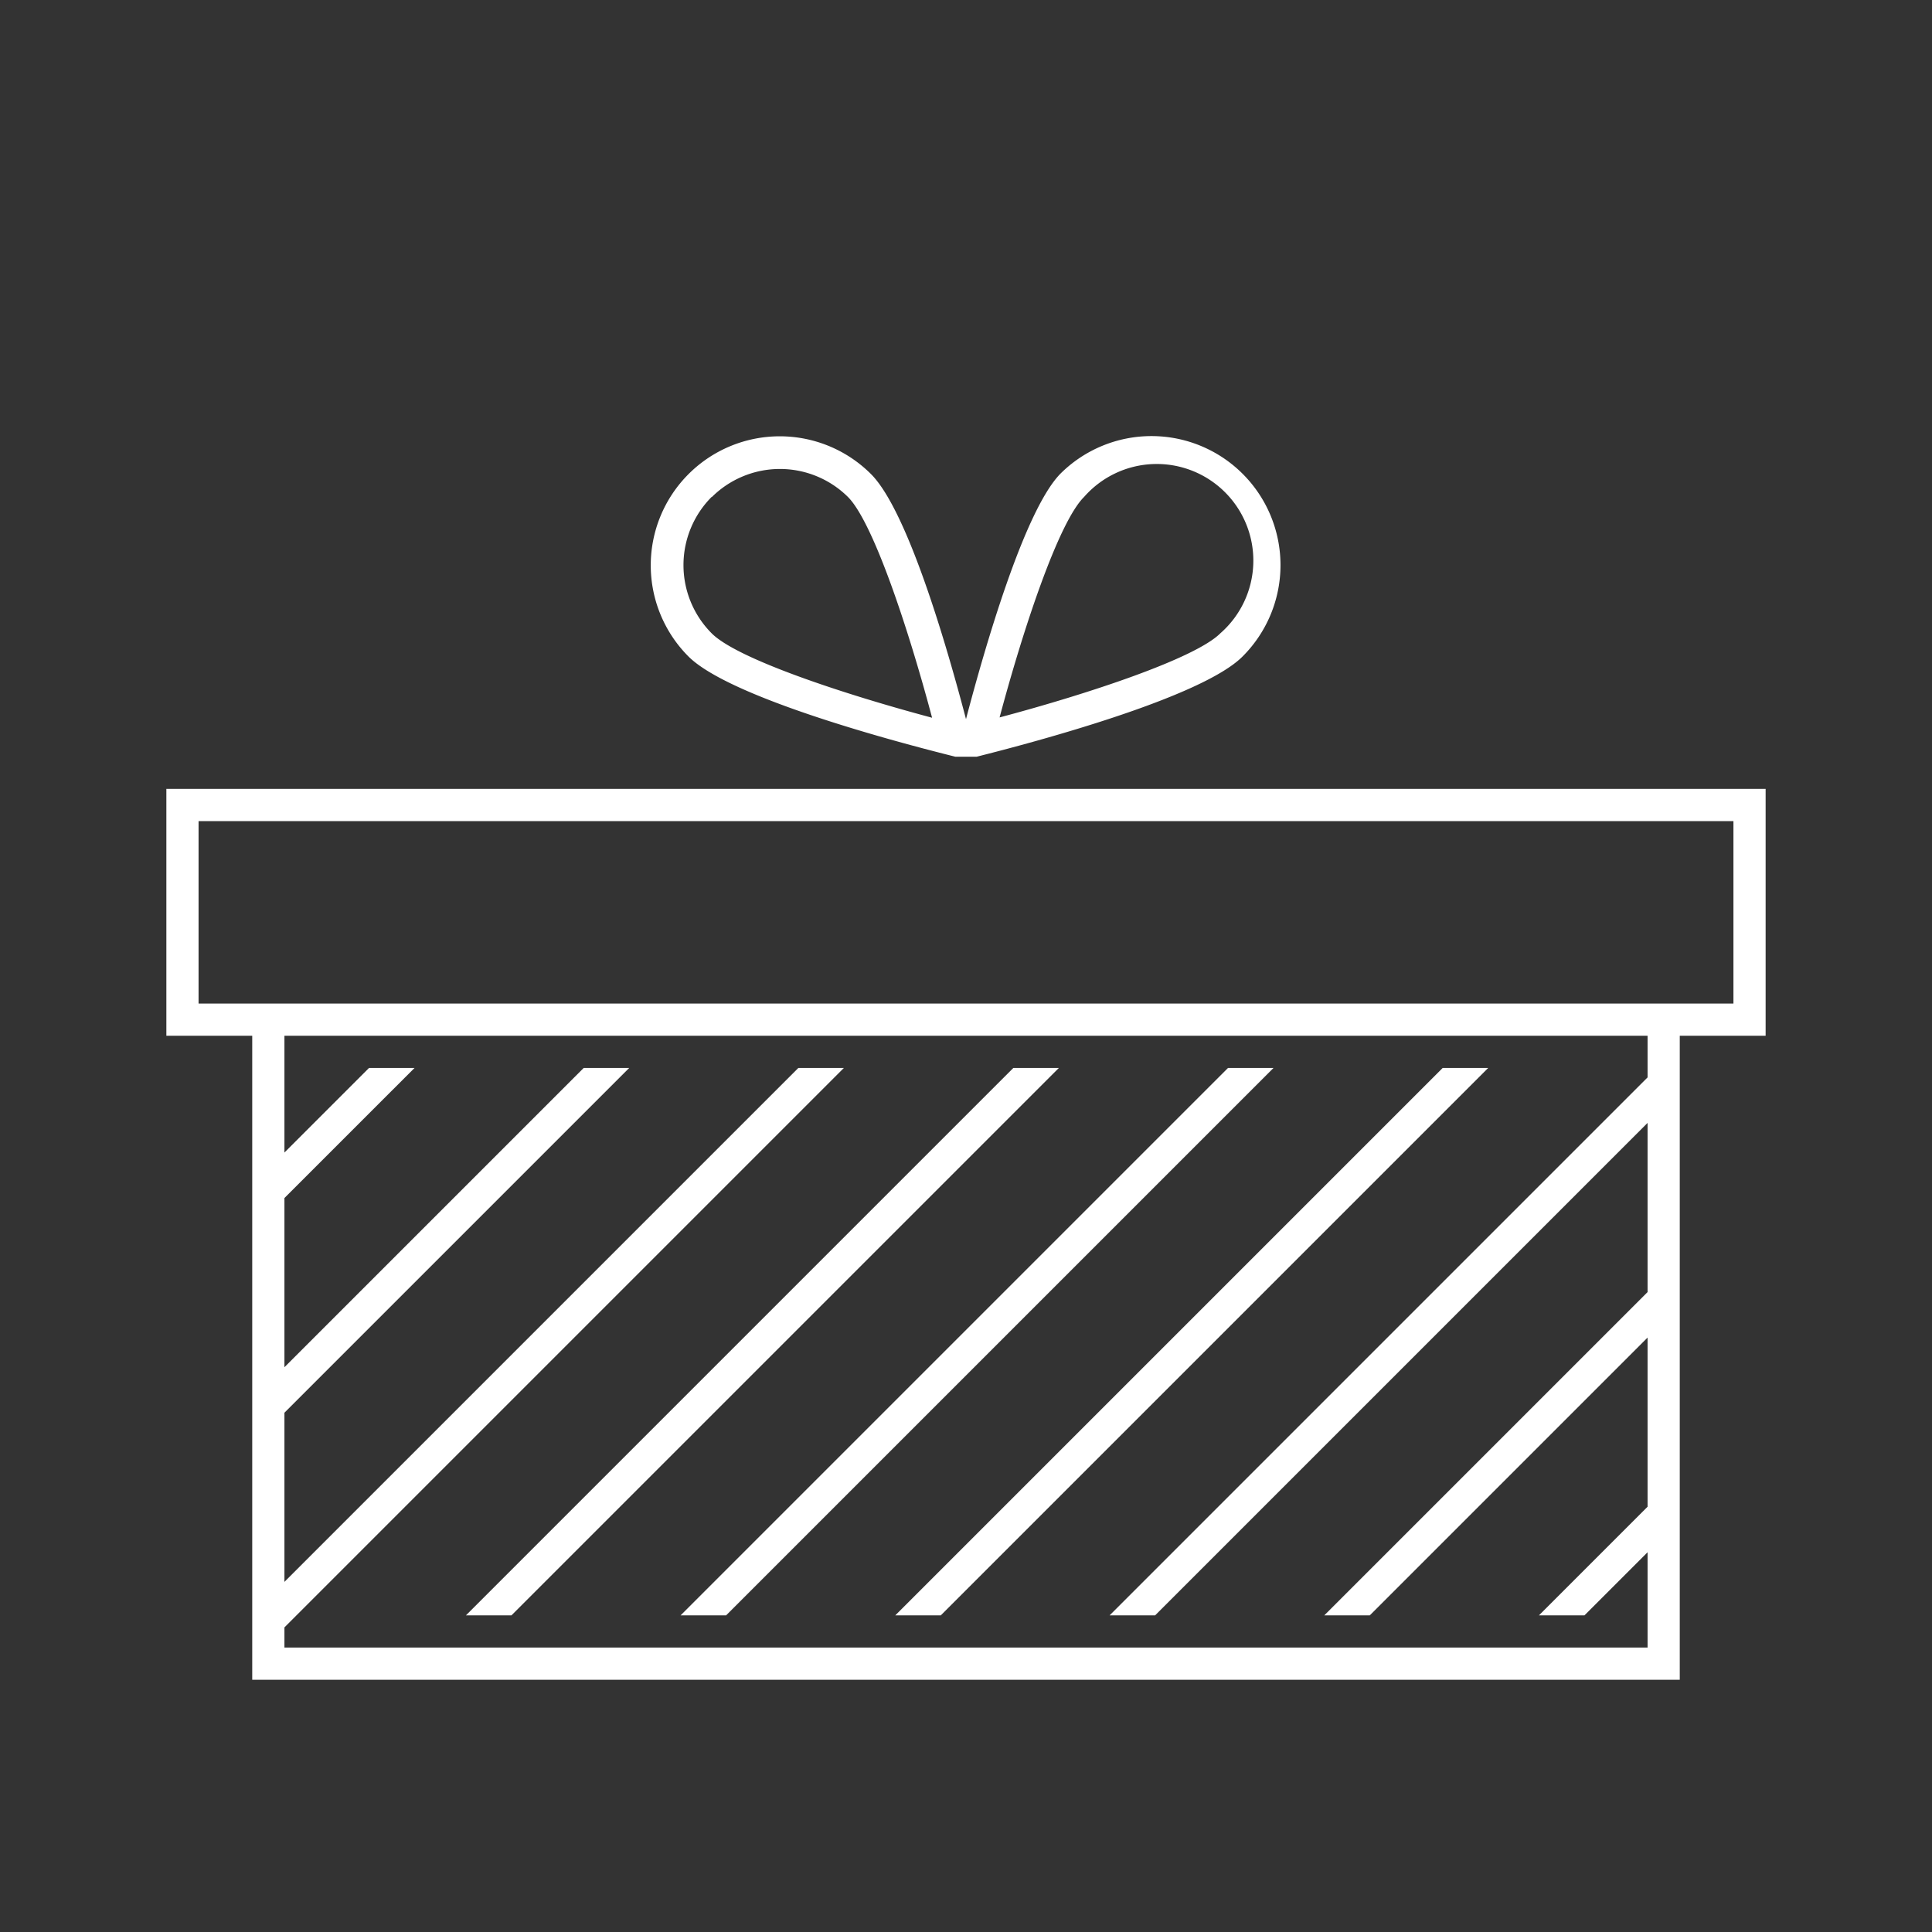 <?xml version="1.0" encoding="utf-8"?>
<svg xmlns="http://www.w3.org/2000/svg" viewBox="0 0 180 180"><rect x="0" y="0" width="180" height="180" fill="#333333" stroke="none"/><defs><style>.cls-1{fill:#FFFFFF;}</style></defs><title>© BRANDGUARDIAN our products one2edit™ Global File System GFS Service Mesh</title><g id="Vektor"><path class="cls-1" d="M15.5,73.5v23h8v60h133v-60h8v-23Zm138,26.88L103.38,150.5h4.24l45.88-45.88v15.76L123.38,150.5h4.24l25.88-25.88v15.76L143.38,150.5h4.24l5.88-5.88v8.88H26.5v-1.88L78.62,99.5H74.38L26.5,147.38V131.62L58.62,99.5H54.38L26.5,127.38V111.62L38.62,99.5H34.38l-7.88,7.88V96.5h127Zm8-6.88H18.5v-17h143ZM89,70.5H91c5.58-1.4,21-5.53,24.78-9.35a12,12,0,0,0-17-17C95.41,47.62,91.73,60.41,90,67c-1.73-6.6-5.41-19.39-8.85-22.83a12,12,0,0,0-17,17C68,65,83.38,69.1,89,70.5Zm12-24.2A9,9,0,1,1,113.7,59c-2.34,2.34-12.22,5.62-20.57,7.84C95.35,58.52,98.63,48.64,101,46.3Zm-34.67,0A9,9,0,0,1,79,46.3c2.34,2.34,5.62,12.22,7.84,20.57C78.52,64.65,68.64,61.37,66.3,59A9,9,0,0,1,66.3,46.3Zm48.08,53.2-51,51h4.24l51-51Zm-20,0-51,51h4.24l51-51Zm-11,51h4.24l51-51h-4.24Z"/></g></svg>